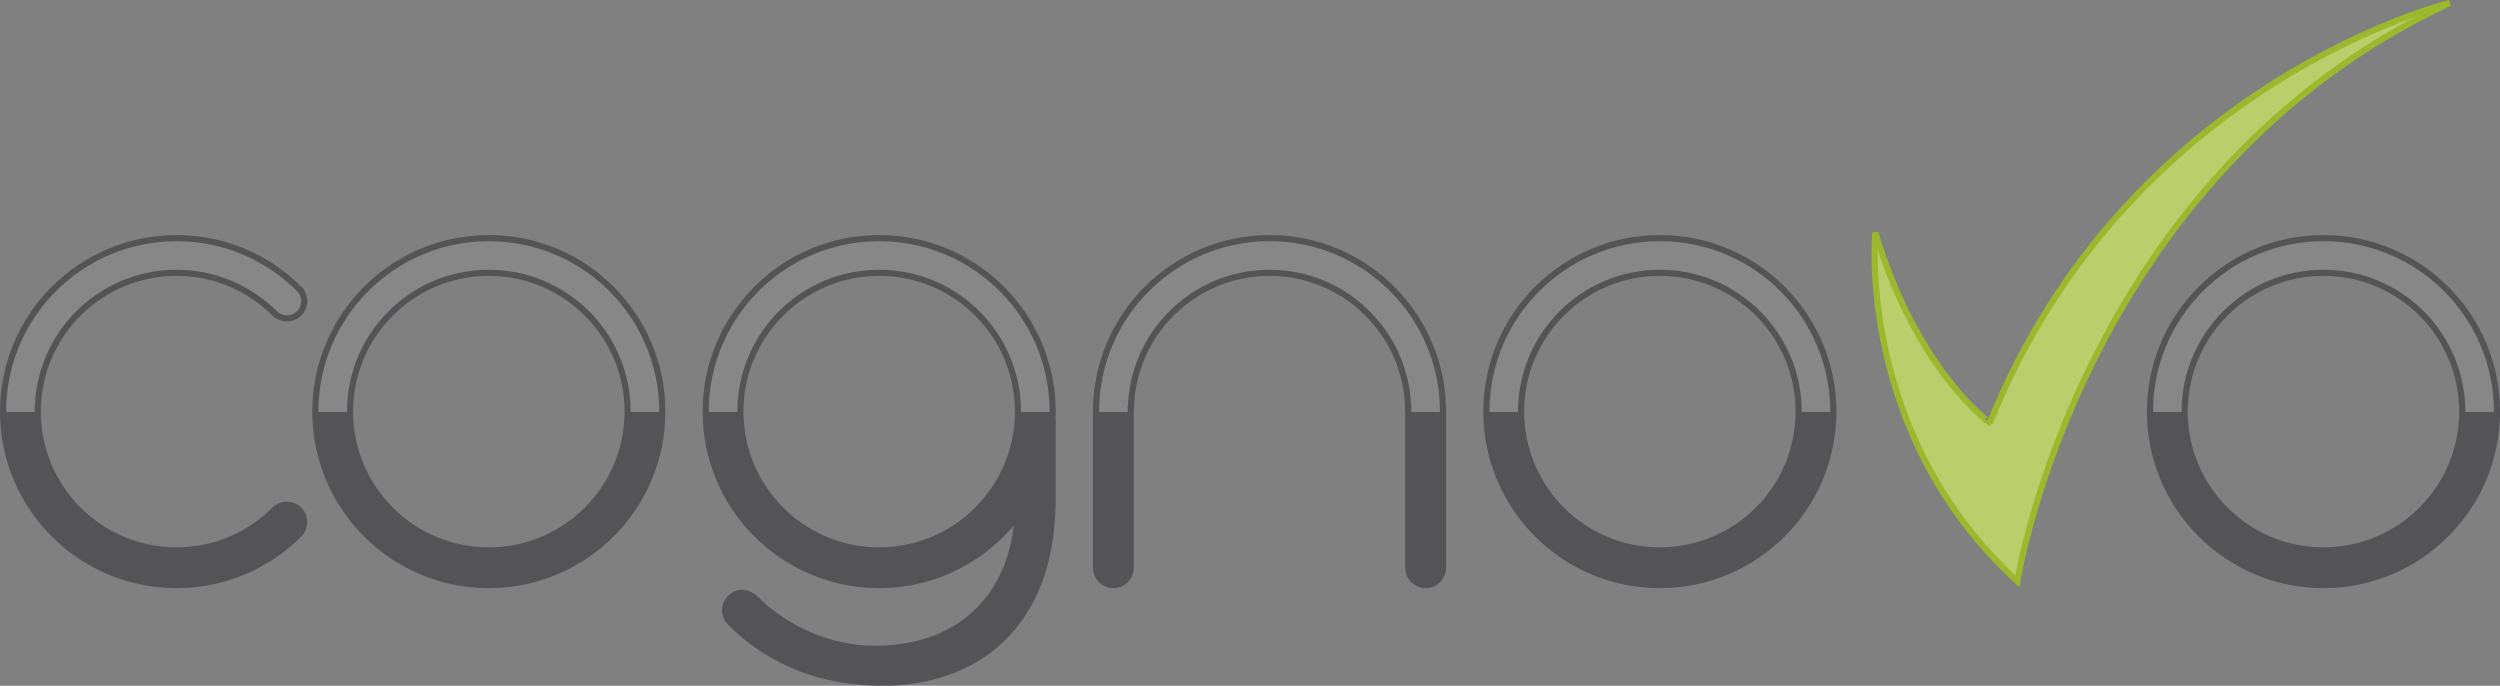 <?xml version="1.0" encoding="utf-8"?>
<!-- Generator: Adobe Illustrator 16.0.3, SVG Export Plug-In . SVG Version: 6.00 Build 0)  -->
<!DOCTYPE svg PUBLIC "-//W3C//DTD SVG 1.1//EN" "http://www.w3.org/Graphics/SVG/1.1/DTD/svg11.dtd">
<svg version="1.1" id="Ebene_1" xmlns="http://www.w3.org/2000/svg" xmlns:xlink="http://www.w3.org/1999/xlink" x="0px" y="0px"
	 width="575.099px" height="157.745px" viewBox="0 0 575.099 157.745" enable-background="new 0 0 575.099 157.745"
	 xml:space="preserve">
<rect x="0" y="0" width="575.099" height="157.745" fill="#808080" stroke="none"/>
<g>
	<g>
		<path fill="#545456" d="M8.686,94.684c0-17.633,14.294-31.927,31.927-31.927c8.816,0,16.798,3.573,22.576,9.351l0.021-0.021
			c1.55,1.547,4.06,1.546,5.608-0.003c1.549-1.548,1.55-4.059,0.003-5.609l0.012-0.011c-7.223-7.222-17.2-11.689-28.22-11.689
			c-22.041,0-39.909,17.868-39.909,39.909c0,22.041,17.868,39.908,39.909,39.908c11.02,0,20.997-4.467,28.219-11.688l-0.017-0.018
			c0.001-0.002,0.002-0.002,0.004-0.003c1.549-1.55,1.549-4.063,0-5.612c-1.55-1.55-4.063-1.55-5.613,0
			c-0.001,0.001-0.001,0.003-0.003,0.004l-0.015-0.016c-5.777,5.778-13.759,9.352-22.575,9.352
			C22.98,126.61,8.686,112.316,8.686,94.684 M144.376,94.684c0,17.633-14.294,31.927-31.927,31.927s-31.927-14.294-31.927-31.927
			c0-17.633,14.294-31.927,31.927-31.927S144.376,77.05,144.376,94.684 M152.358,94.684c0-22.042-17.868-39.909-39.909-39.909
			S72.54,72.642,72.54,94.684c0,22.041,17.868,39.908,39.909,39.908S152.358,116.725,152.358,94.684 M234.171,94.684
			c0,17.633-14.294,31.927-31.927,31.927s-31.927-14.294-31.927-31.927c0-17.633,14.294-31.927,31.927-31.927
			S234.171,77.05,234.171,94.684 M242.133,115.456h0.02V96.878h-0.111c0.04-0.73,0.111-1.454,0.111-2.194
			c0-22.042-17.868-39.909-39.909-39.909s-39.909,17.868-39.909,39.909c0,22.041,17.868,39.908,39.909,39.908
			c13.022,0,24.552-6.265,31.837-15.915c-0.929,17.088-11.947,30.582-32.954,30.582c-9.614,0-20.132-4.224-27.452-11.639
			c0,0-2.949-2.795-5.708-0.036c-1.55,1.55-1.549,4.063,0,5.612c0.023,0.022,0.049,0.038,0.072,0.059l-0.013,0.014
			c7.196,7.195,18.332,13.772,35.029,13.772C224.007,157.041,241.915,144.409,242.133,115.456 M331.948,130.602V94.684
			c0-22.042-17.868-39.909-39.909-39.909S252.13,72.642,252.13,94.684c0,0.672,0,35.918,0,35.918c0,2.204,1.787,3.99,3.991,3.99
			s3.991-1.786,3.991-3.99V94.005h0.034c0.365-17.317,14.489-31.249,31.893-31.249c17.404,0,31.528,13.932,31.894,31.249h0.033
			v36.597c0,2.204,1.787,3.99,3.991,3.99S331.948,132.806,331.948,130.602 M413.761,94.684c0,17.633-14.294,31.927-31.927,31.927
			s-31.927-14.294-31.927-31.927c0-17.633,14.294-31.927,31.927-31.927S413.761,77.05,413.761,94.684 M421.743,94.684
			c0-22.042-17.868-39.909-39.909-39.909s-39.909,17.868-39.909,39.909c0,22.041,17.868,39.908,39.909,39.908
			S421.743,116.725,421.743,94.684 M566.413,94.684c0,17.633-14.294,31.927-31.927,31.927s-31.927-14.294-31.927-31.927
			c0-17.633,14.294-31.927,31.927-31.927S566.413,77.05,566.413,94.684 M574.396,94.684c0-22.042-17.868-39.909-39.909-39.909
			s-39.909,17.868-39.909,39.909c0,22.041,17.868,39.908,39.909,39.908S574.396,116.725,574.396,94.684"/>
	</g>
	<g>
		<defs>
			<path id="SVGID_1_" d="M0.704,94.684c0,22.04,17.868,39.909,39.909,39.909c11.02,0,20.997-4.468,28.22-11.689l-0.018-0.019
				c0.002-0.001,0.003-0.001,0.003-0.002c1.55-1.55,1.55-4.063,0-5.612c-1.549-1.551-4.062-1.551-5.612,0
				c-0.001,0.002-0.002,0.003-0.003,0.004l-0.014-0.016c-5.778,5.778-13.759,9.352-22.576,9.352
				c-17.633,0-31.927-14.293-31.927-31.927c0-17.633,14.294-31.927,31.927-31.927c8.817,0,16.798,3.573,22.576,9.351l0.021-0.02
				c1.55,1.546,4.06,1.545,5.608-0.004c1.549-1.548,1.55-4.059,0.003-5.609l0.012-0.011c-7.223-7.222-17.199-11.689-28.22-11.689
				C18.572,54.774,0.704,72.642,0.704,94.684 M80.522,94.684c0-17.633,14.294-31.927,31.927-31.927
				c17.632,0,31.927,14.294,31.927,31.927c0,17.633-14.294,31.927-31.927,31.927C94.816,126.61,80.522,112.316,80.522,94.684
				 M72.54,94.684c0,22.04,17.868,39.909,39.909,39.909s39.909-17.869,39.909-39.909c0-22.042-17.868-39.91-39.909-39.91
				S72.54,72.642,72.54,94.684 M170.317,94.684c0-17.633,14.295-31.927,31.927-31.927c17.633,0,31.927,14.294,31.927,31.927
				c0,17.633-14.294,31.927-31.927,31.927C184.612,126.61,170.317,112.316,170.317,94.684 M162.335,94.684
				c0,22.04,17.868,39.909,39.909,39.908c13.022,0,24.552-6.265,31.837-15.915c-0.929,17.087-11.948,30.582-32.954,30.582
				c-9.614,0-20.133-4.225-27.452-11.64c0,0-2.949-2.793-5.707-0.035c-1.55,1.55-1.55,4.063,0,5.612
				c0.022,0.022,0.048,0.037,0.072,0.059l-0.014,0.014c7.196,7.195,18.332,13.772,35.029,13.772
				c20.952,0,38.86-12.632,39.077-41.585h0.021V96.878h-0.111c0.04-0.73,0.111-1.453,0.111-2.194
				c0-22.042-17.868-39.91-39.909-39.91S162.336,72.642,162.335,94.684 M252.13,94.684c0,0.672,0,35.918,0,35.918
				c0,2.203,1.787,3.991,3.991,3.991s3.991-1.788,3.991-3.991V94.004h0.035c0.364-17.316,14.488-31.248,31.892-31.248
				s31.528,13.932,31.893,31.248h0.034l0.001,36.598c0,2.203,1.786,3.991,3.99,3.991s3.991-1.788,3.991-3.991V94.684
				c0-22.042-17.868-39.91-39.909-39.91S252.13,72.642,252.13,94.684 M349.907,94.684c0-17.633,14.294-31.927,31.927-31.927
				c17.634,0,31.928,14.294,31.928,31.927c0,17.633-14.295,31.927-31.928,31.927S349.907,112.316,349.907,94.684 M341.925,94.684
				c0,22.04,17.868,39.908,39.909,39.909c22.041,0,39.91-17.869,39.91-39.909c0-22.042-17.869-39.91-39.91-39.91
				S341.925,72.642,341.925,94.684 M502.559,94.684c0-17.633,14.295-31.927,31.928-31.927s31.927,14.294,31.927,31.927
				c0,17.633-14.294,31.927-31.927,31.927S502.559,112.316,502.559,94.684 M494.577,94.684c0,22.04,17.868,39.909,39.909,39.909
				c22.041-0.001,39.908-17.869,39.908-39.909c0-22.042-17.867-39.91-39.908-39.91S494.577,72.642,494.577,94.684"/>
		</defs>
		<clipPath id="SVGID_2_">
			<use xlink:href="#SVGID_1_"  overflow="visible"/>
		</clipPath>
		<g opacity="0.3" clip-path="url(#SVGID_2_)">
			<g>
				<defs>
					<rect id="SVGID_3_" x="-22.743" y="42.098" width="666.201" height="53.699"/>
				</defs>
				<clipPath id="SVGID_4_">
					<use xlink:href="#SVGID_3_"  overflow="visible"/>
				</clipPath>
				<defs>
					<filter id="Adobe_OpacityMaskFilter" filterUnits="userSpaceOnUse" x="-22.743" y="42.098" width="666.201" height="53.699">
						<feFlood  style="flood-color:white;flood-opacity:1" result="back"/>
						<feBlend  in="SourceGraphic" in2="back" mode="normal"/>
					</filter>
				</defs>
				<mask maskUnits="userSpaceOnUse" x="-22.743" y="42.098" width="666.201" height="53.699" id="SVGID_5_">
					<g filter="url(#Adobe_OpacityMaskFilter)">
						
							<linearGradient id="SVGID_6_" gradientUnits="userSpaceOnUse" x1="0" y1="150.494" x2="1" y2="150.494" gradientTransform="matrix(0 -44.698 -44.698 0 7037.149 94.808)">
							<stop  offset="0" style="stop-color:#FFFFFF"/>
							<stop  offset="1" style="stop-color:#000000"/>
						</linearGradient>
						<rect x="-22.743" y="42.098" clip-path="url(#SVGID_4_)" fill="url(#SVGID_6_)" width="666.201" height="53.699"/>
					</g>
				</mask>
				<g clip-path="url(#SVGID_4_)" mask="url(#SVGID_5_)">
					<g>
						<defs>
							<rect id="SVGID_7_" x="-22.743" y="42.098" width="666.201" height="53.699"/>
						</defs>
						<clipPath id="SVGID_8_">
							<use xlink:href="#SVGID_7_"  overflow="visible"/>
						</clipPath>
						<rect x="-13.743" y="50.099" clip-path="url(#SVGID_8_)" fill="#FFFFFF" width="648.202" height="44.698"/>
					</g>
				</g>
			</g>
		</g>
	</g>
	<g>
		<path fill="none" stroke="#545456" stroke-width="1.408" d="M8.686,94.684c0-17.633,14.294-31.927,31.927-31.927
			c8.816,0,16.798,3.573,22.576,9.351l0.021-0.021c1.55,1.547,4.06,1.546,5.608-0.003c1.549-1.548,1.55-4.059,0.003-5.609
			l0.012-0.011c-7.223-7.222-17.2-11.689-28.22-11.689c-22.041,0-39.909,17.868-39.909,39.909c0,22.041,17.868,39.908,39.909,39.908
			c11.02,0,20.997-4.467,28.219-11.688l-0.017-0.018c0.001-0.002,0.002-0.002,0.004-0.003c1.549-1.55,1.549-4.063,0-5.612
			c-1.55-1.55-4.063-1.55-5.613,0c-0.001,0.001-0.001,0.003-0.003,0.004l-0.015-0.016c-5.777,5.778-13.759,9.352-22.575,9.352
			C22.98,126.61,8.686,112.316,8.686,94.684z M144.376,94.684c0,17.633-14.294,31.927-31.927,31.927s-31.927-14.294-31.927-31.927
			c0-17.633,14.294-31.927,31.927-31.927S144.376,77.05,144.376,94.684z M152.358,94.684c0-22.042-17.868-39.909-39.909-39.909
			S72.54,72.642,72.54,94.684c0,22.041,17.868,39.908,39.909,39.908S152.358,116.725,152.358,94.684z M234.171,94.684
			c0,17.633-14.294,31.927-31.927,31.927s-31.927-14.294-31.927-31.927c0-17.633,14.294-31.927,31.927-31.927
			S234.171,77.05,234.171,94.684z M242.133,115.456h0.02V96.878h-0.111c0.04-0.73,0.111-1.454,0.111-2.194
			c0-22.042-17.868-39.909-39.909-39.909s-39.909,17.868-39.909,39.909c0,22.041,17.868,39.908,39.909,39.908
			c13.022,0,24.552-6.265,31.837-15.915c-0.929,17.088-11.947,30.582-32.954,30.582c-9.614,0-20.132-4.224-27.452-11.639
			c0,0-2.949-2.795-5.708-0.036c-1.55,1.55-1.549,4.063,0,5.612c0.023,0.022,0.049,0.038,0.072,0.059l-0.013,0.014
			c7.196,7.195,18.332,13.772,35.029,13.772C224.007,157.041,241.915,144.409,242.133,115.456z M331.948,130.602V94.684
			c0-22.042-17.868-39.909-39.909-39.909S252.13,72.642,252.13,94.684c0,0.672,0,35.918,0,35.918c0,2.204,1.787,3.99,3.991,3.99
			s3.991-1.786,3.991-3.99V94.005h0.034c0.365-17.317,14.489-31.249,31.893-31.249c17.404,0,31.528,13.932,31.894,31.249h0.033
			v36.597c0,2.204,1.787,3.99,3.991,3.99S331.948,132.806,331.948,130.602z M413.761,94.684c0,17.633-14.294,31.927-31.927,31.927
			s-31.927-14.294-31.927-31.927c0-17.633,14.294-31.927,31.927-31.927S413.761,77.05,413.761,94.684z M421.743,94.684
			c0-22.042-17.868-39.909-39.909-39.909s-39.909,17.868-39.909,39.909c0,22.041,17.868,39.908,39.909,39.908
			S421.743,116.725,421.743,94.684z M566.413,94.684c0,17.633-14.294,31.927-31.927,31.927s-31.927-14.294-31.927-31.927
			c0-17.633,14.294-31.927,31.927-31.927S566.413,77.05,566.413,94.684z M574.396,94.684c0-22.042-17.868-39.909-39.909-39.909
			s-39.909,17.868-39.909,39.909c0,22.041,17.868,39.908,39.909,39.908S574.396,116.725,574.396,94.684z"/>
		<path fill="#9CB92D" d="M431.394,53.511c0,0-4.442,46.322,32.68,80.192c0,0,14.629-93.24,99.425-133.02
			c0,0-74.131,18.053-105.771,96.611C457.728,97.295,440.911,85.239,431.394,53.511"/>
	</g>
	<g>
		<defs>
			<path id="SVGID_9_" d="M457.727,97.295c0,0-16.814-12.057-26.334-43.784c0,0-4.441,46.322,32.681,80.191
				c0,0,14.63-93.24,99.425-133.018C563.498,0.684,489.367,18.736,457.727,97.295"/>
		</defs>
		<clipPath id="SVGID_10_">
			<use xlink:href="#SVGID_9_"  overflow="visible"/>
		</clipPath>
		<g opacity="0.3" clip-path="url(#SVGID_10_)">
			<g>
				<defs>
					<rect id="SVGID_11_" x="185.71" y="-7.795" width="550.385" height="143.479"/>
				</defs>
				<clipPath id="SVGID_12_">
					<use xlink:href="#SVGID_11_"  overflow="visible"/>
				</clipPath>
				<defs>
					
						<filter id="Adobe_OpacityMaskFilter_1_" filterUnits="userSpaceOnUse" x="185.71" y="-7.795" width="550.385" height="143.479">
						<feFlood  style="flood-color:white;flood-opacity:1" result="back"/>
						<feBlend  in="SourceGraphic" in2="back" mode="normal"/>
					</filter>
				</defs>
				<mask maskUnits="userSpaceOnUse" x="185.71" y="-7.795" width="550.385" height="143.479" id="SVGID_13_">
					<g filter="url(#Adobe_OpacityMaskFilter_1_)">
						
							<linearGradient id="SVGID_14_" gradientUnits="userSpaceOnUse" x1="0" y1="155.767" x2="1" y2="155.767" gradientTransform="matrix(0 -134.479 -134.479 0 21408.117 134.745)">
							<stop  offset="0" style="stop-color:#000000"/>
							<stop  offset="1" style="stop-color:#FFFFFF"/>
						</linearGradient>
						<rect x="185.71" y="-7.795" clip-path="url(#SVGID_12_)" fill="url(#SVGID_14_)" width="550.385" height="143.479"/>
					</g>
				</mask>
				<g clip-path="url(#SVGID_12_)" mask="url(#SVGID_13_)">
					<g>
						<defs>
							<rect id="SVGID_15_" x="185.71" y="-7.795" width="550.385" height="143.479"/>
						</defs>
						<clipPath id="SVGID_16_">
							<use xlink:href="#SVGID_15_"  overflow="visible"/>
						</clipPath>
						<rect x="194.71" y="0.205" clip-path="url(#SVGID_16_)" fill="#FFFFFF" width="532.386" height="134.479"/>
					</g>
				</g>
			</g>
		</g>
	</g>
	<g>
		<path fill="none" stroke="#9CB92D" stroke-width="1.408" d="M431.394,53.511c0,0-4.442,46.322,32.68,80.192
			c0,0,14.629-93.24,99.425-133.02c0,0-74.131,18.053-105.771,96.611C457.728,97.295,440.911,85.239,431.394,53.511z"/>
	</g>
</g>
</svg>
